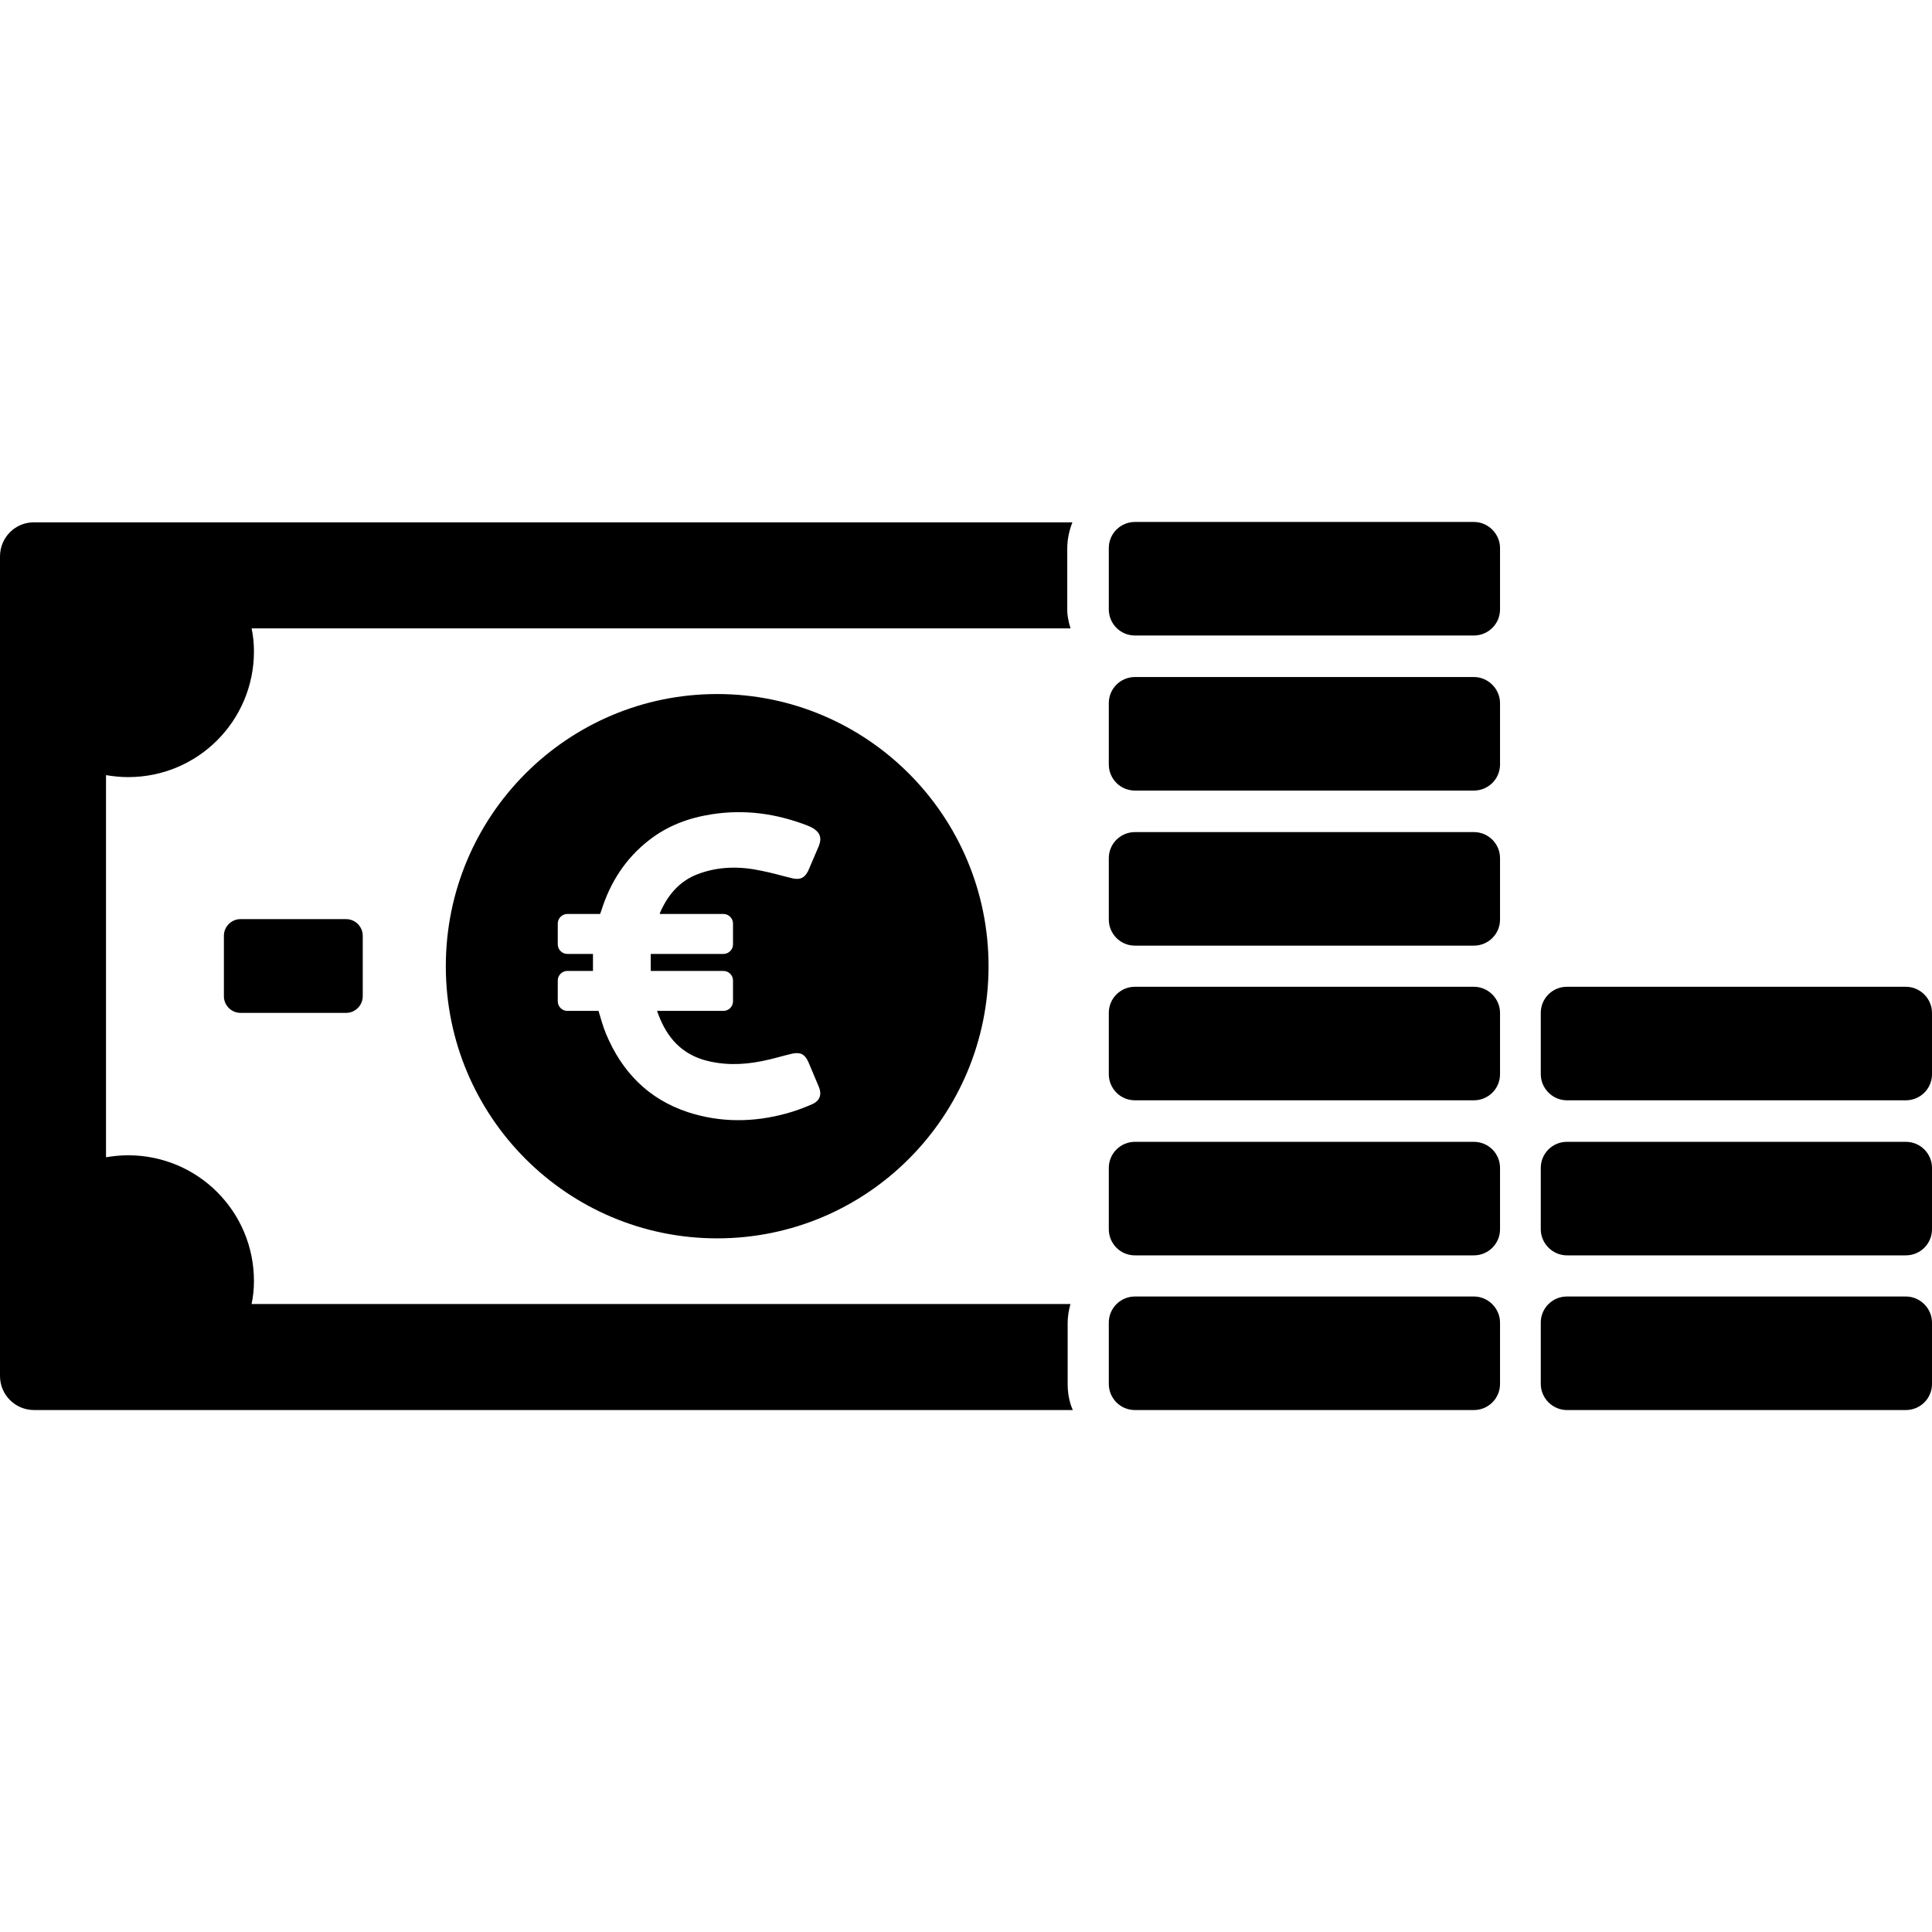 <?xml version="1.0" encoding="iso-8859-1"?>
<!-- Uploaded to: SVG Repo, www.svgrepo.com, Generator: SVG Repo Mixer Tools -->
<svg fill="#000000" height="800px" width="800px" version="1.1" id="Capa_1" xmlns="http://www.w3.org/2000/svg" xmlns:xlink="http://www.w3.org/1999/xlink" 
	 viewBox="0 0 488.4 488.4" xml:space="preserve">
<g>
	<path d="M87.5,232.35c2.3,0,4.2,1.9,4.2,4.2v15.3c0,2.3-1.9,4.2-4.2,4.2H60.8c-2.3,0-4.2-1.9-4.2-4.2v-15.3c0-2.3,1.9-4.2,4.2-4.2
		H87.5z M0,140.65v207.2c0,4.8,3.9,8.6,8.6,8.6h262.6c-0.9-2-1.3-4.3-1.3-6.6v-15.5c0-1.6,0.3-3.2,0.7-4.7h-207
		c0.4-1.9,0.6-3.8,0.6-5.8c0-17.6-14.2-31.8-31.8-31.8c-1.9,0-3.8,0.2-5.6,0.5v-96.6c1.8,0.3,3.7,0.5,5.6,0.5
		c17.6,0,31.8-14.2,31.8-31.8c0-2-0.2-4-0.6-5.8h207c0,0,0,0,0-0.1c-0.2-0.7-0.4-1.3-0.5-2c-0.2-0.8-0.3-1.7-0.3-2.6l0,0v-15.5
		c0-2.3,0.5-4.6,1.3-6.6l0,0H8.7C3.9,131.95,0,135.85,0,140.65z M372.6,327.75h-85.7c-3.6,0-6.6,2.9-6.6,6.6v15.5
		c0,3.6,2.9,6.6,6.6,6.6h85.7c3.6,0,6.6-2.9,6.6-6.6v-15.5C379.2,330.75,376.2,327.75,372.6,327.75z M372.6,288.65h-85.7
		c-3.6,0-6.6,2.9-6.6,6.6v15.5c0,3.6,2.9,6.6,6.6,6.6h85.7c3.6,0,6.6-2.9,6.6-6.6v-15.5C379.2,291.55,376.2,288.65,372.6,288.65z
		 M372.6,249.45h-85.7c-3.6,0-6.6,2.9-6.6,6.6v15.5c0,3.6,2.9,6.6,6.6,6.6h85.7c3.6,0,6.6-2.9,6.6-6.6v-15.5
		C379.2,252.45,376.2,249.45,372.6,249.45z M372.6,210.35h-85.7c-3.6,0-6.6,2.9-6.6,6.6v15.5c0,3.6,2.9,6.6,6.6,6.6h85.7
		c3.6,0,6.6-2.9,6.6-6.6v-15.5C379.2,213.25,376.2,210.35,372.6,210.35z M372.6,171.15h-85.7c-3.6,0-6.6,2.9-6.6,6.6v15.5
		c0,3.6,2.9,6.6,6.6,6.6h85.7c3.6,0,6.6-2.9,6.6-6.6v-15.5C379.2,174.15,376.2,171.15,372.6,171.15z M372.6,131.95h-85.7
		c-3.6,0-6.6,2.9-6.6,6.6v15.5c0,3.6,2.9,6.6,6.6,6.6h85.7c3.6,0,6.6-2.9,6.6-6.6v-15.5C379.2,134.95,376.2,131.95,372.6,131.95z
		 M181.3,175.45c37.9,0,68.6,30.8,68.6,68.8s-30.7,68.8-68.6,68.8s-68.6-30.8-68.6-68.8S143.4,175.45,181.3,175.45z M179.9,205.85
		c-5.8,0.9-11.2,2.9-15.9,6.6c-5.9,4.6-9.8,10.7-12,17.8l-0.3,0.8h-8.3c-1.3,0-2.4,1.1-2.4,2.4v5.3c0,1.3,1.1,2.4,2.4,2.4h6.5
		c0,1.5,0,2.9,0,4.3h-6.5c-1.3,0-2.4,1.1-2.4,2.4v5.3c0,1.3,1.1,2.4,2.4,2.4h7.9c0.6,1.9,1.1,3.9,1.9,5.8c4,9.6,10.7,16.5,20.7,19.8
		c8.3,2.7,16.7,2.6,25,0.3c2.2-0.6,4.3-1.4,6.4-2.3c2-0.9,2.5-2.5,1.7-4.4c-0.9-2.1-1.8-4.3-2.7-6.4c-0.9-1.9-2-2.4-4-2
		c-2.6,0.6-5.1,1.4-7.7,1.9c-5,1-10,1.1-15-0.4c-6.2-2-9.5-6.5-11.5-12.3h16.8c1.3,0,2.4-1.1,2.4-2.4v-5.3c0-1.3-1.1-2.4-2.4-2.4
		h-18.4c0-1.5,0-2.9,0-4.3h18.4c1.3,0,2.4-1.1,2.4-2.4v-5.3c0-1.3-1.1-2.4-2.4-2.4h-16.1c0-0.1,0-0.1,0-0.2c1.9-4.4,4.8-8,9.4-9.8
		c5.4-2.1,10.9-2.1,16.4-0.9c2.6,0.5,5.2,1.3,7.8,1.9c1.9,0.4,3-0.1,3.9-1.9c0.9-2.1,1.8-4.2,2.7-6.3c0.8-2,0.3-3.4-1.5-4.5
		c-0.5-0.3-1-0.5-1.5-0.7C196.2,205.65,188.2,204.55,179.9,205.85z M481.8,327.75h-85.7c-3.6,0-6.6,2.9-6.6,6.6v15.5
		c0,3.6,3,6.6,6.6,6.6h85.7c3.6,0,6.6-2.9,6.6-6.6v-15.5C488.4,330.75,485.4,327.75,481.8,327.75z M481.8,288.65h-85.7
		c-3.6,0-6.6,2.9-6.6,6.6v15.5c0,3.6,3,6.6,6.6,6.6h85.7c3.6,0,6.6-2.9,6.6-6.6v-15.5C488.4,291.55,485.4,288.65,481.8,288.65z
		 M481.8,249.45h-85.7c-3.6,0-6.6,2.9-6.6,6.6v15.5c0,3.6,3,6.6,6.6,6.6h85.7c3.6,0,6.6-2.9,6.6-6.6v-15.5
		C488.4,252.45,485.4,249.45,481.8,249.45z"/>
</g>
</svg>
